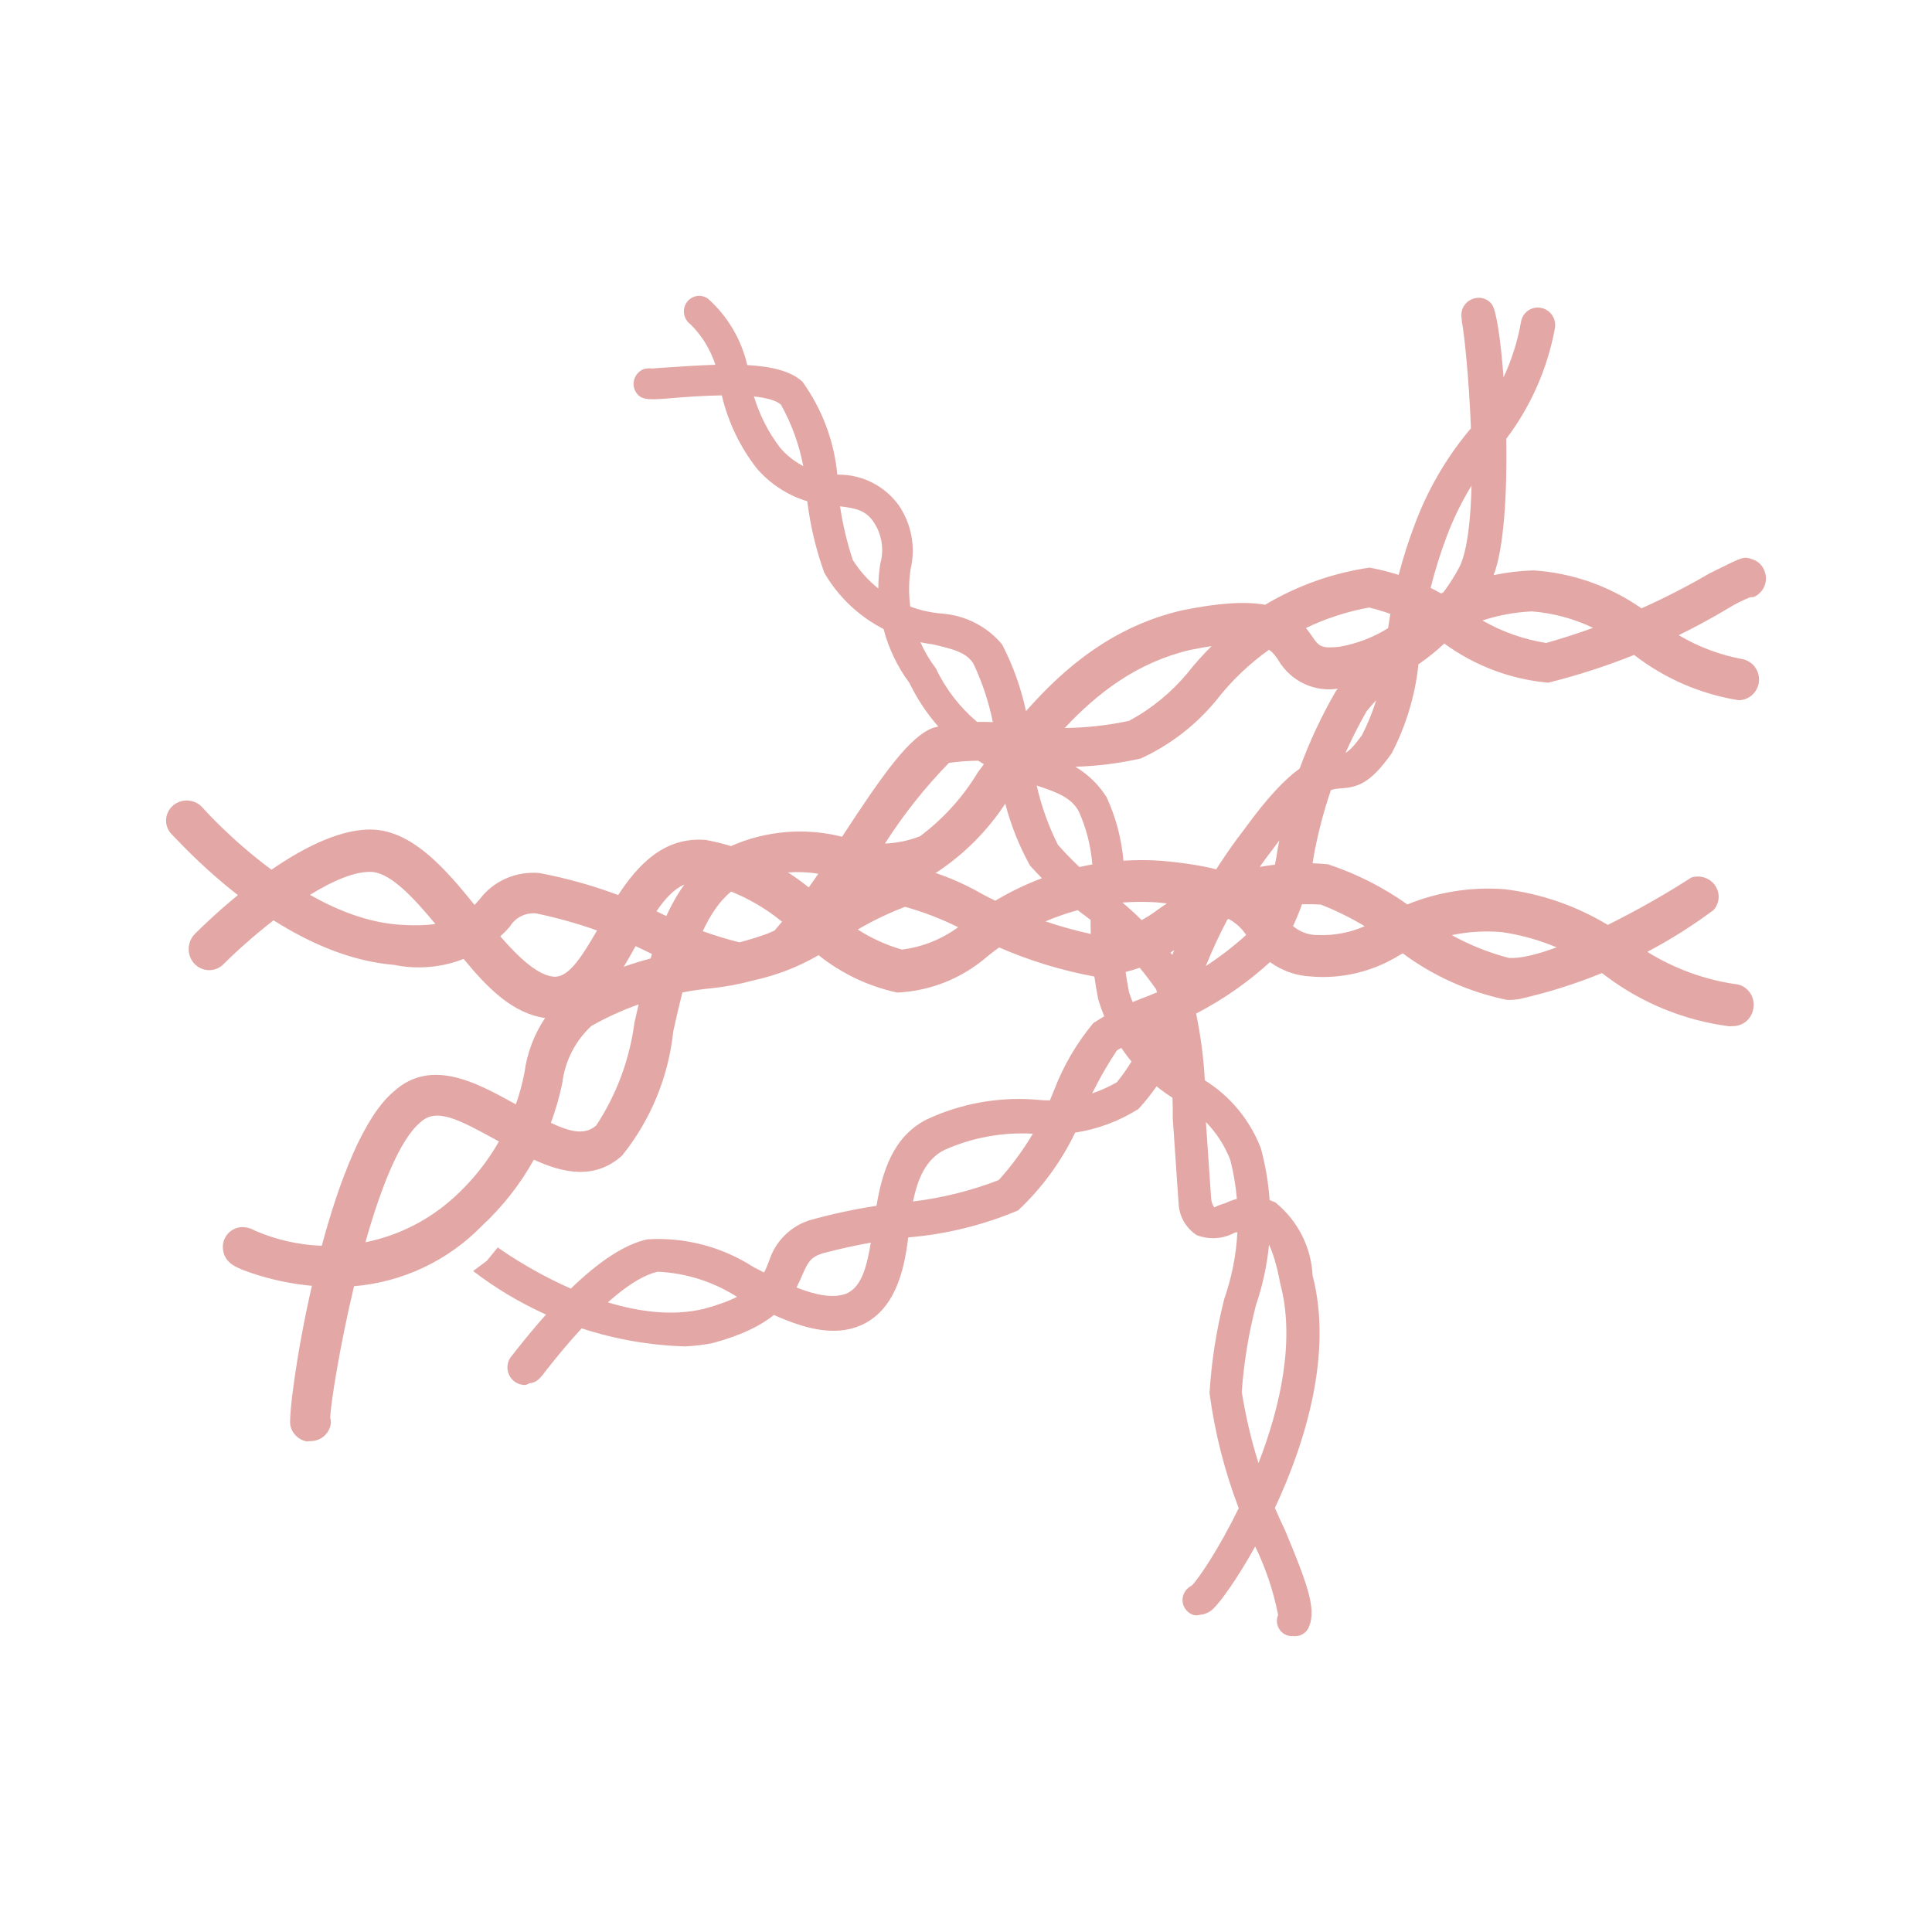 <svg width="320" height="320" viewBox="0 0 320 320" fill="none" xmlns="http://www.w3.org/2000/svg">
<rect width="320" height="320" fill="white"/>
<path fill-rule="evenodd" clip-rule="evenodd" d="M214.245 270.982C213.591 271.053 212.936 270.857 212.424 270.439C211.912 270.02 211.583 269.413 211.512 268.75C211.465 268.318 211.528 267.88 211.695 267.48C210.921 263.552 209.646 259.743 207.903 256.15C204.955 261.451 202.246 265.187 201.083 266.325C200.468 266.994 199.615 267.405 198.702 267.472C198.416 267.546 198.119 267.567 197.827 267.532C197.151 267.356 196.574 266.924 196.222 266.33C195.87 265.736 195.772 265.028 195.949 264.362L195.966 264.301C196.069 263.943 196.249 263.61 196.491 263.324C196.734 263.038 197.036 262.806 197.375 262.642C198.576 261.426 201.894 256.516 205.171 249.807C202.828 243.672 201.203 237.273 200.335 230.741C200.658 225.486 201.472 220.275 202.764 215.178C204.02 211.594 204.751 207.865 204.952 204.106C204.825 204.12 204.695 204.131 204.56 204.14C203.6 204.674 202.531 204.99 201.431 205.065C200.332 205.141 199.23 204.973 198.206 204.575C197.357 204.017 196.648 203.276 196.132 202.409C195.616 201.542 195.307 200.571 195.228 199.568L194.246 185.219C194.257 184.088 194.243 182.957 194.204 181.827C193.287 181.243 192.406 180.609 191.565 179.93C190.655 181.237 189.657 182.488 188.578 183.671C185.365 185.704 181.789 187.032 178.081 187.6C175.753 192.43 172.553 196.801 168.63 200.484C162.835 202.928 156.692 204.436 150.43 204.954C149.771 210.498 148.22 217.082 142.527 219.538C138.117 221.44 133.147 220.004 128.186 217.805C126.049 219.523 122.889 221.159 118 222.468C116.522 222.752 115.025 222.931 113.521 223.006C107.647 222.844 101.865 221.827 96.346 220.015C94.548 221.96 92.566 224.287 90.385 227.07C89.435 228.36 88.901 228.98 87.699 229.12L87.084 229.395C86.505 229.424 85.932 229.277 85.437 228.975C84.942 228.672 84.548 228.227 84.307 227.697C84.066 227.167 83.988 226.577 84.084 226.002C84.18 225.428 84.445 224.896 84.844 224.474L85.427 223.735C87.152 221.537 88.824 219.535 90.439 217.728C86.176 215.815 82.123 213.403 78.369 210.524L80.653 208.81L82.446 206.61C82.446 206.61 87.525 210.35 94.551 213.429C99.398 208.738 103.651 206.032 107.235 205.272C113.446 204.886 119.62 206.507 124.854 209.899C125.418 210.188 125.983 210.478 126.548 210.763C126.906 210.106 127.165 209.444 127.411 208.785C127.917 207.208 128.794 205.776 129.968 204.611C131.143 203.446 132.579 202.582 134.156 202.093C137.779 201.081 141.458 200.288 145.174 199.717C146.114 194.211 147.84 188.294 153.459 185.431C159.024 182.824 165.158 181.682 171.285 182.113C172.155 182.211 173.026 182.258 173.895 182.255C174.135 181.7 174.365 181.141 174.585 180.577C176.124 176.535 178.321 172.779 181.085 169.459C181.68 169.067 182.286 168.691 182.9 168.331C182.522 167.419 182.187 166.485 181.899 165.531C181.648 164.272 181.435 163.007 181.258 161.737L181.224 161.738C175.795 160.734 170.516 159.117 165.49 156.926C164.846 157.387 164.214 157.868 163.595 158.369C159.406 162.023 154.132 164.146 148.612 164.4C143.841 163.372 139.386 161.246 135.577 158.209C132.251 160.141 128.627 161.549 124.841 162.373C122.55 163.003 120.206 163.444 117.834 163.689C116.217 163.842 114.611 164.074 113.022 164.383C112.481 166.52 111.992 168.69 111.516 170.805C110.727 178.365 107.776 185.527 103.022 191.419C98.491 195.459 93.292 194.31 88.424 192.081C86.155 196.155 83.246 199.871 79.783 203.077C74.159 208.837 66.65 212.369 58.64 213.036C56.26 223.019 54.793 232.382 54.689 234.793C54.797 235.17 54.824 235.567 54.769 235.955C54.627 236.703 54.238 237.38 53.665 237.876C53.093 238.371 52.37 238.655 51.616 238.682L50.756 238.741C50.118 238.614 49.529 238.305 49.059 237.851C48.589 237.396 48.258 236.816 48.105 236.178C47.768 234.821 49.026 224.492 51.655 212.97C48.295 212.665 44.975 211.969 41.762 210.892C39.225 210.022 37.215 209.291 36.943 206.993C36.82 206.129 37.045 205.253 37.569 204.556C38.092 203.858 38.87 203.397 39.733 203.274L39.857 203.259C40.656 203.204 41.452 203.392 42.142 203.798C45.685 205.343 49.47 206.199 53.296 206.342C56.207 195.498 60.259 184.898 65.271 180.742C71.414 175.208 78.895 179.318 85.017 182.681L85.018 182.682C85.161 182.76 85.303 182.838 85.444 182.916C86.04 181.216 86.516 179.467 86.863 177.683C87.292 174.412 88.473 171.312 90.285 168.613C84.879 167.848 80.725 163.612 76.791 158.828C76.446 158.963 76.096 159.089 75.743 159.206C72.374 160.317 68.764 160.528 65.29 159.817C58.031 159.233 51.137 156.126 45.311 152.434C42.16 154.876 39.239 157.487 37.057 159.662C36.745 159.986 36.373 160.243 35.962 160.419C35.551 160.595 35.11 160.687 34.664 160.689C34.218 160.691 33.775 160.604 33.362 160.431C32.949 160.259 32.573 160.005 32.257 159.685L32.212 159.639C31.583 158.968 31.237 158.074 31.249 157.148C31.261 156.222 31.63 155.339 32.277 154.688C32.958 154.007 35.666 151.318 39.398 148.257C34.206 144.211 30.466 140.299 28.986 138.752L28.986 138.752L28.986 138.752L28.986 138.752L28.986 138.751L28.986 138.751L28.986 138.751C28.643 138.392 28.421 138.16 28.332 138.084C27.743 137.421 27.449 136.557 27.514 135.682C27.578 134.806 27.996 133.989 28.676 133.41L28.701 133.388C29.047 133.101 29.447 132.884 29.879 132.749C30.311 132.613 30.766 132.562 31.217 132.599C31.669 132.635 32.108 132.758 32.51 132.96C32.911 133.162 33.268 133.44 33.558 133.777L33.566 133.787C33.566 133.787 38.161 139.016 44.967 144.048C50.498 140.24 56.913 136.992 62.292 137.439C68.58 138.016 73.772 143.885 78.603 149.885C78.883 149.595 79.148 149.299 79.407 149.001C80.528 147.487 82.038 146.284 83.784 145.513C85.53 144.742 87.451 144.429 89.357 144.606C93.808 145.448 98.169 146.666 102.391 148.244C105.739 143.13 110.086 138.555 116.898 139.123C118.311 139.383 119.705 139.722 121.072 140.138C126.853 137.586 133.324 137.035 139.47 138.59C146.25 128.222 150.733 121.834 154.703 120.5C154.939 120.443 155.176 120.39 155.414 120.339C153.512 118.182 151.906 115.763 150.648 113.148C148.656 110.469 147.195 107.427 146.343 104.19C145.562 103.787 144.802 103.342 144.067 102.855C140.96 100.798 138.38 98.061 136.528 94.858C135.147 91.028 134.203 87.06 133.711 83.026C132.866 82.772 132.038 82.453 131.236 82.073C129.011 81.019 127.024 79.513 125.397 77.647C122.587 74.072 120.594 69.919 119.554 65.487C116.95 65.525 113.865 65.705 110.31 66.025C107.337 66.228 105.88 66.328 105.112 64.528C104.865 63.878 104.885 63.158 105.17 62.522C105.455 61.886 105.981 61.384 106.637 61.123C107.074 61.008 107.529 60.977 107.977 61.032L109.842 60.904C112.797 60.702 115.729 60.501 118.49 60.423C117.672 57.891 116.257 55.579 114.349 53.698C113.798 53.3 113.425 52.697 113.31 52.021C113.195 51.346 113.348 50.652 113.736 50.092C113.927 49.815 114.17 49.579 114.452 49.398C114.733 49.217 115.048 49.094 115.376 49.037C115.705 48.98 116.042 48.989 116.367 49.065C116.693 49.14 117 49.28 117.272 49.477C120.526 52.377 122.788 56.225 123.769 60.466C127.72 60.69 130.971 61.437 132.9 63.205C136.178 67.765 138.166 73.084 138.687 78.619L138.771 78.62C138.792 78.62 138.813 78.62 138.834 78.62C138.848 78.62 138.862 78.62 138.875 78.62C140.814 78.603 142.73 79.053 144.465 79.933C146.201 80.813 147.706 82.098 148.858 83.682C149.905 85.212 150.621 86.948 150.96 88.776C151.298 90.605 151.252 92.484 150.823 94.292C150.511 96.341 150.495 98.421 150.771 100.468C152.453 101.094 154.221 101.486 156.026 101.629C157.951 101.775 159.826 102.303 161.537 103.181C163.247 104.058 164.759 105.269 165.98 106.738C167.794 110.241 169.122 113.96 169.935 117.793C176.232 110.616 184.385 103.716 195.817 101.083C202.159 99.787 206.472 99.616 209.554 100.166C214.808 97.029 220.67 94.92 226.832 94.016C228.472 94.311 230.085 94.714 231.663 95.221C232.383 92.438 233.255 89.694 234.277 87.002C236.367 81.328 239.4 76.053 243.245 71.401C243.376 71.252 243.505 71.102 243.633 70.951C243.317 62.703 242.51 55.141 242.131 53.24L242.099 52.78C241.95 52.044 242.093 51.278 242.498 50.646C242.904 50.014 243.54 49.568 244.269 49.401C244.78 49.272 245.317 49.295 245.815 49.465C246.314 49.636 246.753 49.947 247.079 50.363C247.818 51.283 248.565 56.181 249.032 62.511C250.384 59.598 251.361 56.507 251.928 53.312C251.988 52.944 252.12 52.591 252.316 52.274C252.512 51.958 252.768 51.683 253.07 51.466C253.371 51.249 253.712 51.094 254.074 51.01C254.435 50.926 254.81 50.915 255.175 50.977L255.229 50.987C255.982 51.129 256.647 51.566 257.081 52.202C257.514 52.837 257.679 53.619 257.54 54.377L257.538 54.386C256.311 61.045 253.548 67.307 249.487 72.675C249.637 81.601 249.126 90.797 247.39 95.263C249.547 94.804 251.751 94.539 253.977 94.476C260.416 94.887 266.603 97.069 271.88 100.759C275.733 99.037 279.494 97.105 283.146 94.972C283.616 94.74 284.046 94.526 284.44 94.331C288.73 92.201 288.841 92.145 290.247 92.633C290.691 92.772 291.099 93.008 291.44 93.326C291.781 93.644 292.047 94.034 292.217 94.468C292.57 95.28 292.588 96.198 292.266 97.023C291.945 97.848 291.31 98.513 290.501 98.872C290.312 98.91 290.119 98.923 289.927 98.911C288.626 99.418 287.377 100.047 286.194 100.788C283.538 102.376 280.82 103.849 278.046 105.204C281.35 107.165 284.985 108.525 288.783 109.209C289.585 109.415 290.285 109.909 290.754 110.598C291.222 111.288 291.426 112.125 291.328 112.954C291.229 113.784 290.835 114.548 290.219 115.105C289.603 115.661 288.806 115.972 287.979 115.98C281.676 114.974 275.725 112.394 270.664 108.478C266.037 110.331 261.282 111.868 256.433 113.078C250.209 112.517 244.26 110.272 239.22 106.591C237.887 107.838 236.458 108.986 234.945 110.024C234.402 115.166 232.902 120.165 230.515 124.759C226.887 129.906 224.788 130.399 221.975 130.591C221.537 130.621 221.051 130.655 220.444 130.865C219.205 134.484 218.24 138.2 217.561 141.981C217.515 142.316 217.464 142.65 217.409 142.983C218.263 143.015 219.118 143.073 219.973 143.157C224.673 144.714 229.098 146.954 233.098 149.799C238.172 147.739 243.661 146.867 249.155 147.275C255.227 148.007 261.065 150.029 266.295 153.192C271.36 150.688 276.443 147.752 280.126 145.347C280.844 145.117 281.618 145.122 282.331 145.359C283.043 145.596 283.656 146.054 284.076 146.662C284.496 147.271 284.699 147.997 284.655 148.73C284.611 149.462 284.323 150.162 283.834 150.723C280.354 153.315 276.681 155.632 272.851 157.656C277.259 160.396 282.174 162.213 287.306 162.983C288.192 163.038 289.021 163.448 289.611 164.123C290.201 164.797 290.504 165.682 290.452 166.582L290.444 166.714C290.393 167.606 290.003 168.443 289.356 169.047C288.709 169.651 287.856 169.977 286.977 169.955L286.46 169.99C279.053 169.047 272.006 166.183 265.998 161.672C265.777 161.503 265.555 161.336 265.331 161.172C260.906 162.984 256.319 164.427 251.617 165.48C250.954 165.586 250.283 165.632 249.611 165.617C243.325 164.321 237.428 161.683 232.339 157.905C232.101 158.036 231.866 158.171 231.632 158.31C227.231 160.991 222.106 162.186 216.989 161.726C214.935 161.609 212.94 160.982 211.178 159.902C210.896 159.729 210.622 159.546 210.356 159.352C206.655 162.723 202.538 165.588 198.112 167.879C198.87 171.526 199.355 175.225 199.562 178.944C203.768 181.556 207.028 185.496 208.831 190.174C209.603 193.002 210.089 195.885 210.29 198.781C210.616 198.892 210.936 199.021 211.248 199.167C213.074 200.647 214.564 202.486 215.625 204.567C216.685 206.648 217.291 208.924 217.404 211.251C220.746 224.032 216.326 238.715 211.167 249.758C211.707 251.036 212.279 252.302 212.884 253.553C216.323 261.821 218.038 266.299 216.887 269.251C216.716 269.807 216.357 270.285 215.875 270.601C215.392 270.917 214.816 271.052 214.245 270.982ZM230.28 101.681C229.131 101.265 227.958 100.912 226.766 100.624C223.112 101.291 219.595 102.44 216.297 104.02C216.674 104.478 217.023 104.957 217.361 105.45C218.447 107.011 218.765 107.456 221.852 107.128C224.718 106.624 227.452 105.575 229.913 104.046C230.023 103.256 230.145 102.468 230.28 101.681ZM245.539 102.772C248.792 104.643 252.369 105.909 256.098 106.497C258.718 105.752 261.309 104.917 263.866 103.993C260.704 102.481 257.279 101.549 253.751 101.266C250.941 101.39 248.18 101.901 245.539 102.772ZM238.688 98.297C238.119 97.975 237.542 97.668 236.958 97.377C237.672 94.509 238.554 91.683 239.598 88.913C240.701 85.954 242.086 83.116 243.731 80.436C243.599 85.937 243.075 90.869 241.865 93.644C241.054 95.216 240.115 96.711 239.062 98.114C238.937 98.174 238.812 98.235 238.688 98.297ZM200.679 107.019C199.613 107.179 198.435 107.388 197.13 107.651C188.35 109.707 181.734 114.806 176.357 120.574C179.934 120.54 183.506 120.145 187.016 119.39C190.735 117.384 194.033 114.68 196.73 111.427C197.959 109.868 199.279 108.397 200.679 107.019ZM178.108 126.999C178.339 127.136 178.566 127.279 178.79 127.428C180.579 128.621 182.104 130.178 183.269 132.001C184.819 135.341 185.763 138.917 186.074 142.558C188.126 142.426 190.195 142.427 192.267 142.567C196.009 142.889 199.006 143.371 201.442 143.985C202.893 141.7 204.452 139.479 206.114 137.333C210.016 131.953 212.906 128.98 215.255 127.305C216.884 122.856 218.898 118.55 221.28 114.438C221.38 114.315 221.481 114.193 221.583 114.071C219.781 114.345 217.933 114.104 216.251 113.368C214.339 112.532 212.742 111.101 211.693 109.283C211.303 108.706 210.895 108.107 210.184 107.622C206.894 109.961 203.936 112.786 201.424 116.029C198.042 120.132 193.774 123.415 188.941 125.631C185.375 126.433 181.747 126.89 178.108 126.999ZM162.017 125.996C160.4 126.014 158.784 126.133 157.178 126.355C153.194 130.437 149.642 134.915 146.575 139.716C148.547 139.644 150.507 139.243 152.374 138.514C156.219 135.648 159.474 132.053 161.956 127.93L162.13 127.696L162.14 127.682C162.41 127.318 162.683 126.949 162.961 126.576C162.643 126.389 162.328 126.195 162.017 125.996ZM164.447 119.606C163.769 116.261 162.687 113.002 161.218 109.9C160.039 108.07 157.951 107.519 154.441 106.717C153.77 106.63 153.104 106.515 152.445 106.374C153.122 107.897 153.974 109.338 154.986 110.667C156.618 114.102 158.958 117.139 161.845 119.573C162.712 119.552 163.58 119.562 164.447 119.606ZM135.539 144.718C133.873 144.45 132.187 144.378 130.515 144.501C131.702 145.261 132.85 146.089 133.952 146.981C134.492 146.234 135.021 145.479 135.539 144.718ZM129.533 152.664C126.979 150.577 124.133 148.893 121.093 147.666C119.17 149.253 117.65 151.541 116.4 154.234C118.387 154.946 120.41 155.562 122.462 156.081C124.03 155.679 125.577 155.201 127.099 154.646C127.495 154.482 127.887 154.313 128.277 154.137C128.701 153.65 129.12 153.159 129.533 152.664ZM107.761 158.759C107.836 158.512 107.911 158.265 107.988 158.018C107.656 157.858 107.326 157.694 106.997 157.528C106.427 157.248 105.854 156.975 105.277 156.71C104.628 157.875 103.979 159.026 103.311 160.127C104.774 159.608 106.259 159.151 107.761 158.759ZM91.242 185.976C94.548 187.54 96.916 188.033 98.764 186.396C102.127 181.283 104.289 175.461 105.084 169.375L105.103 169.291C105.325 168.323 105.548 167.345 105.779 166.361C103.088 167.318 100.476 168.505 97.974 169.913C95.295 172.381 93.583 175.723 93.143 179.339C92.68 181.608 92.043 183.826 91.242 185.976ZM82.642 189.062C82.586 189.032 82.529 189.001 82.473 188.97L82.028 188.727C76.011 185.443 72.294 183.414 69.652 185.875C66.181 188.731 63.03 196.877 60.525 205.757C66.04 204.647 71.152 202.046 75.302 198.228C78.234 195.561 80.705 192.463 82.642 189.062ZM108.729 150.934C110.205 148.782 111.671 147.227 113.348 146.515C112.201 148.098 111.217 149.854 110.358 151.723C110.154 151.626 109.95 151.528 109.747 151.429C109.409 151.261 109.069 151.096 108.729 150.934ZM162.787 148.139C160.294 146.692 157.657 145.498 154.919 144.575C154.964 144.556 155.008 144.537 155.052 144.518C155.101 144.497 155.15 144.475 155.198 144.454C159.694 141.484 163.54 137.623 166.505 133.111C167.432 136.67 168.803 140.112 170.593 143.359C171.238 144.074 171.9 144.775 172.578 145.461C169.905 146.463 167.319 147.709 164.85 149.19C164.157 148.851 163.469 148.501 162.787 148.139ZM208.444 242.337C212.07 232.988 214.549 221.954 212.049 212.602C211.474 209.5 210.815 207.479 210.189 206.163C209.858 209.565 209.134 212.934 208.018 216.198C206.806 220.897 206.021 225.701 205.675 230.548C206.311 234.547 207.237 238.487 208.444 242.337ZM204.864 198.573C204.68 196.408 204.319 194.252 203.779 192.128C202.859 189.76 201.477 187.626 199.737 185.844L200.603 198.506C200.642 199.031 200.818 199.537 201.113 199.976C201.719 199.687 202.35 199.45 202.997 199.268C203.595 198.971 204.221 198.738 204.864 198.573ZM194.16 158.169C194.268 157.901 194.377 157.634 194.488 157.367C194.282 157.508 194.074 157.646 193.864 157.781C193.963 157.91 194.062 158.039 194.16 158.169ZM178.51 150.757C178.642 150.861 178.776 150.965 178.909 151.068C179.495 151.494 180.072 151.93 180.64 152.377C180.635 153.149 180.644 153.92 180.667 154.69C178.124 154.134 175.618 153.439 173.161 152.609C174.9 151.866 176.687 151.247 178.51 150.757ZM188.763 160.287C189.723 161.442 190.636 162.637 191.498 163.87C191.521 163.955 191.544 164.039 191.566 164.124C191.587 164.203 191.608 164.282 191.629 164.361C190.721 164.754 189.802 165.122 188.871 165.465C188.445 165.628 188.022 165.798 187.602 165.975C187.383 165.433 187.182 164.881 187.001 164.32C186.78 163.216 186.591 162.107 186.434 160.994C187.222 160.795 187.999 160.559 188.763 160.287ZM189.098 152.397C190.003 151.903 190.872 151.343 191.698 150.72C192.219 150.345 192.749 149.983 193.285 149.633C192.708 149.569 192.103 149.509 191.47 149.453C189.615 149.337 187.765 149.35 185.932 149.488L185.931 149.508C187.026 150.43 188.082 151.394 189.098 152.397ZM178.788 143.607C179.495 143.448 180.205 143.305 180.92 143.179C180.685 140.173 179.939 137.214 178.702 134.439C177.522 132.205 175.346 131.309 171.713 130.107C172.476 133.496 173.652 136.79 175.219 139.916C176.354 141.197 177.545 142.428 178.788 143.607ZM145.477 97.475C145.478 96.103 145.586 94.731 145.802 93.371C146.134 92.193 146.202 90.955 146.003 89.746C145.803 88.537 145.34 87.388 144.647 86.383C143.392 84.581 141.858 84.187 139.139 83.863C139.587 86.873 140.291 89.843 141.245 92.74C142.379 94.546 143.811 96.145 145.477 97.475ZM133.043 77.196C132.37 73.648 131.128 70.219 129.354 67.038C128.62 66.361 127.121 65.907 124.882 65.671C125.804 68.738 127.27 71.618 129.217 74.168C130.292 75.416 131.591 76.444 133.043 77.196ZM187.412 175.824C186.813 175.099 186.248 174.345 185.72 173.565C185.477 173.701 185.236 173.839 184.995 173.979C183.475 176.259 182.108 178.637 180.9 181.096C182.313 180.622 183.683 180.006 184.988 179.251C185.871 178.159 186.68 177.014 187.412 175.824ZM100.683 215.714C105.789 217.266 111.356 218.031 116.526 216.8C118.877 216.178 120.677 215.507 122.075 214.801C118.132 212.281 113.599 210.844 108.929 210.639C107.158 211.029 104.489 212.316 100.683 215.714ZM131.924 213.248C135.035 214.478 137.91 215.102 140.149 214.276C142.536 213.236 143.47 210.379 144.237 205.823C141.532 206.305 138.848 206.9 136.191 207.608C134.178 208.264 133.782 209.157 132.891 211.179L132.891 211.181C132.606 211.833 132.302 212.529 131.924 213.248ZM151.232 199C156.089 198.413 160.857 197.223 165.428 195.455C167.56 193.083 169.45 190.511 171.073 187.778C166.04 187.493 161.009 188.417 156.4 190.479C153.372 192.02 151.989 195.206 151.232 199ZM199.717 160.012C202.075 158.473 204.315 156.749 206.415 154.853C205.761 153.936 204.972 153.03 203.527 152.213C203.45 152.243 203.374 152.273 203.297 152.304C201.971 154.807 200.776 157.38 199.717 160.012ZM211.166 143.222C211.354 142.336 211.51 141.442 211.632 140.541C211.715 140.095 211.801 139.649 211.891 139.205C211.552 139.655 211.201 140.128 210.838 140.626C210.085 141.597 209.356 142.584 208.649 143.586C209.483 143.439 210.322 143.318 211.166 143.222ZM222.866 124.691C223.518 124.33 224.296 123.547 225.582 121.772C226.535 119.905 227.325 117.964 227.944 115.972C227.401 116.558 226.875 117.162 226.368 117.782C225.081 120.026 223.912 122.333 222.866 124.691ZM214.166 153.383C214.722 152.203 215.219 150.997 215.656 149.769C216.688 149.743 217.723 149.762 218.76 149.826C221.292 150.814 223.726 152.013 226.037 153.409C223.576 154.483 220.896 154.989 218.191 154.87C217.075 154.873 215.977 154.571 215.015 153.994C214.714 153.814 214.43 153.609 214.166 153.383ZM240.462 154.884C243.432 156.531 246.617 157.805 249.942 158.67C251.84 158.782 254.625 158.086 257.817 156.91C254.895 155.677 251.819 154.823 248.662 154.377C245.902 154.151 243.142 154.326 240.462 154.884ZM158.699 153.576C155.89 152.181 152.949 151.051 149.915 150.201C147.194 151.232 144.571 152.488 142.074 153.955C144.331 155.413 146.795 156.536 149.393 157.279C152.763 156.86 155.962 155.581 158.699 153.576ZM98.892 154.113C95.596 152.944 92.217 151.999 88.777 151.287C87.913 151.21 87.044 151.378 86.274 151.77C85.504 152.163 84.866 152.763 84.437 153.498C83.942 154.057 83.418 154.585 82.865 155.083C85.871 158.548 88.976 161.479 91.633 161.76C94.016 162.036 96.116 158.906 98.892 154.113ZM72.112 153.04C68.6 148.798 64.875 144.76 61.732 144.427C58.975 144.216 55.22 145.825 51.341 148.216C55.835 150.763 60.825 152.738 65.87 153.136C68.434 153.333 70.466 153.277 72.112 153.04Z" fill="#E3A8A5"/>
</svg>
